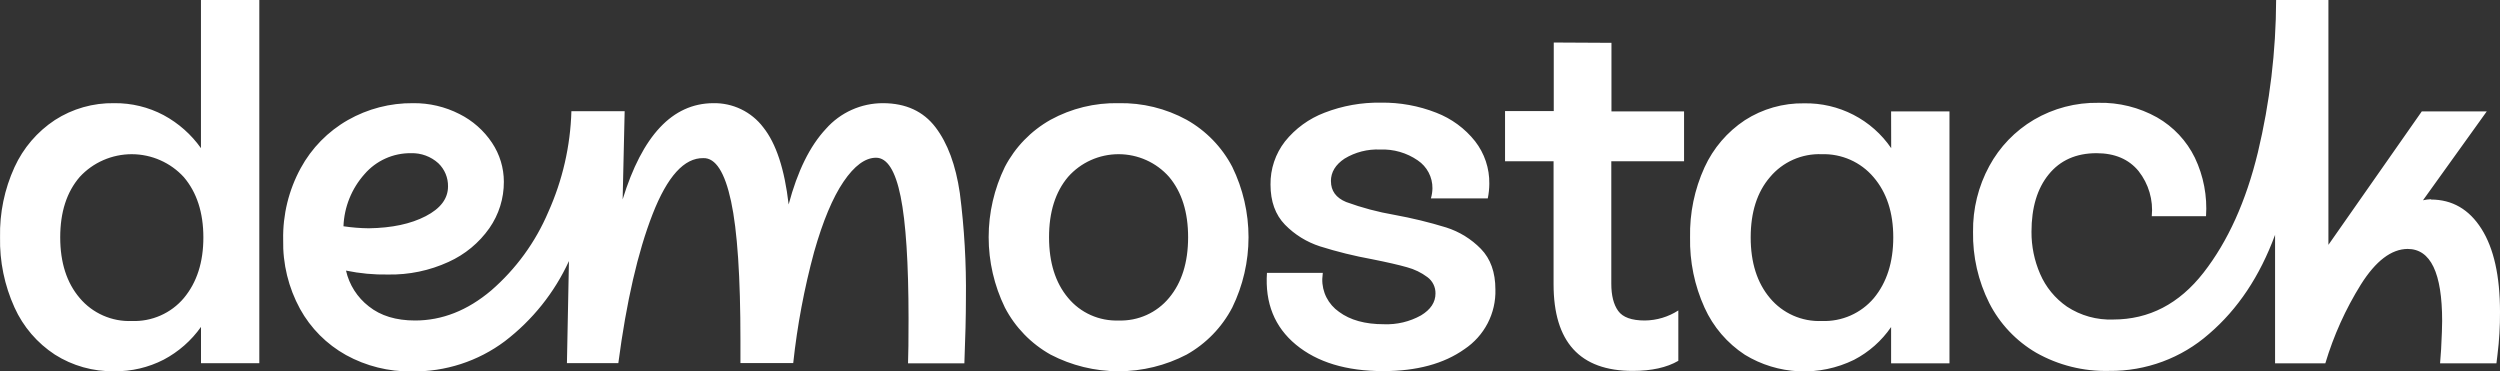 <?xml version="1.0" encoding="UTF-8"?>
<svg xmlns="http://www.w3.org/2000/svg" width="175" height="26" viewBox="0 0 175 26" fill="none">
  <rect x="0" y="0" width="175" height="26" fill="#333333" stroke="none"/>
  <g clip-path="url(#clip0_4_1671)">
    <path d="M127.523 22.47C126.835 22.498 126.15 22.367 125.522 22.089C124.893 21.81 124.338 21.392 123.899 20.866C122.997 19.797 122.547 18.38 122.548 16.614C122.55 14.848 123 13.443 123.899 12.399C124.338 11.873 124.893 11.455 125.522 11.176C126.15 10.898 126.835 10.767 127.523 10.794C128.209 10.773 128.892 10.906 129.52 11.184C130.147 11.462 130.703 11.877 131.146 12.399C132.068 13.471 132.529 14.876 132.529 16.614C132.529 18.353 132.077 19.77 131.171 20.866C130.727 21.391 130.167 21.809 129.537 22.087C128.905 22.365 128.218 22.496 127.528 22.47H127.523ZM78.302 22.435C77.629 22.459 76.96 22.328 76.346 22.053C75.732 21.778 75.191 21.366 74.764 20.849C73.878 19.792 73.434 18.38 73.433 16.614C73.431 14.848 73.874 13.438 74.764 12.383C75.206 11.883 75.749 11.483 76.359 11.209C76.969 10.935 77.631 10.793 78.3 10.793C78.969 10.793 79.631 10.935 80.241 11.209C80.851 11.483 81.395 11.883 81.836 12.383C82.726 13.441 83.169 14.852 83.168 16.614C83.166 18.377 82.722 19.788 81.836 20.849C81.41 21.365 80.869 21.777 80.256 22.052C79.643 22.327 78.974 22.458 78.302 22.435ZM9.226 22.47C8.535 22.497 7.848 22.366 7.217 22.087C6.585 21.809 6.026 21.391 5.583 20.866C4.671 19.797 4.215 18.38 4.215 16.614C4.215 14.848 4.671 13.438 5.583 12.383C6.046 11.881 6.609 11.48 7.237 11.207C7.865 10.933 8.544 10.793 9.229 10.794C9.915 10.796 10.593 10.939 11.219 11.216C11.846 11.492 12.408 11.895 12.868 12.399C13.778 13.471 14.234 14.876 14.236 16.614C14.238 18.353 13.782 19.77 12.868 20.866C12.425 21.391 11.866 21.809 11.234 22.087C10.603 22.365 9.916 22.496 9.226 22.47ZM28.768 10.723C29.475 10.701 30.164 10.954 30.686 11.429C30.905 11.639 31.078 11.892 31.194 12.171C31.31 12.45 31.367 12.751 31.361 13.053C31.361 13.899 30.84 14.593 29.797 15.133C28.755 15.674 27.429 15.956 25.82 15.98C25.225 15.974 24.631 15.927 24.043 15.839C24.093 14.489 24.615 13.198 25.518 12.187C25.919 11.722 26.418 11.35 26.979 11.097C27.541 10.843 28.151 10.716 28.768 10.723ZM132.383 10.371C131.711 9.386 130.802 8.583 129.739 8.035C128.676 7.487 127.491 7.211 126.293 7.233C124.822 7.208 123.376 7.62 122.141 8.414C120.909 9.23 119.93 10.373 119.318 11.712C118.615 13.25 118.27 14.925 118.305 16.614C118.271 18.309 118.616 19.99 119.318 21.536C119.924 22.879 120.903 24.023 122.141 24.834C123.28 25.53 124.579 25.928 125.915 25.99C127.251 26.052 128.582 25.776 129.782 25.188C130.824 24.647 131.715 23.859 132.377 22.893V25.433H136.463V7.796H132.377L132.383 10.371ZM78.302 7.222C76.639 7.187 74.997 7.588 73.541 8.384C72.175 9.152 71.063 10.298 70.341 11.682C69.594 13.216 69.206 14.899 69.206 16.603C69.206 18.308 69.594 19.99 70.341 21.525C71.061 22.91 72.173 24.056 73.541 24.823C75.009 25.588 76.643 25.988 78.302 25.988C79.96 25.988 81.594 25.588 83.062 24.823C84.428 24.055 85.539 22.909 86.26 21.525C87.008 19.991 87.397 18.308 87.397 16.603C87.397 14.899 87.008 13.216 86.26 11.682C85.538 10.299 84.427 9.153 83.062 8.384C81.606 7.589 79.964 7.188 78.302 7.222ZM61.812 7.222C61.055 7.22 60.307 7.38 59.617 7.69C58.928 8 58.313 8.453 57.815 9.019C56.691 10.221 55.822 11.985 55.205 14.312C54.921 11.842 54.329 10.043 53.428 8.914C53.02 8.375 52.487 7.94 51.875 7.645C51.264 7.351 50.59 7.206 49.91 7.222C47.068 7.244 44.96 9.489 43.585 13.957L43.726 7.785H39.998C39.928 10.219 39.379 12.615 38.381 14.839C37.486 16.949 36.118 18.829 34.381 20.335C32.721 21.737 30.944 22.436 29.053 22.435C27.724 22.435 26.646 22.106 25.82 21.448C25.01 20.822 24.445 19.936 24.22 18.942C25.189 19.142 26.178 19.235 27.168 19.217C28.627 19.244 30.073 18.943 31.397 18.335C32.547 17.816 33.535 17 34.257 15.971C34.922 15.018 35.275 13.885 35.27 12.726C35.271 11.753 34.982 10.802 34.44 9.992C33.87 9.137 33.086 8.445 32.164 7.983C31.16 7.47 30.046 7.209 28.917 7.222C27.317 7.206 25.742 7.614 24.353 8.403C22.957 9.199 21.812 10.366 21.048 11.772C20.211 13.308 19.789 15.033 19.822 16.779C19.785 18.469 20.192 20.139 21.003 21.624C21.75 22.978 22.864 24.097 24.22 24.853C25.626 25.628 27.212 26.023 28.82 25.999C31.171 26.035 33.466 25.29 35.342 23.883C37.275 22.404 38.814 20.479 39.826 18.274L39.685 25.419H43.283C43.85 21.116 44.649 17.641 45.68 14.996C46.712 12.35 47.898 11.041 49.237 11.069C50.09 11.045 50.736 12.053 51.175 14.092C51.614 16.131 51.833 19.388 51.831 23.864V25.413H55.526C55.808 22.787 56.297 20.187 56.988 17.637C57.602 15.473 58.289 13.833 59.047 12.718C59.806 11.602 60.564 11.043 61.322 11.041C62.103 11.041 62.677 11.947 63.044 13.757C63.411 15.566 63.596 18.412 63.598 22.294C63.598 23.8 63.586 24.846 63.562 25.433H67.506C67.578 23.601 67.614 22.096 67.614 20.918C67.646 18.442 67.503 15.968 67.188 13.512C66.902 11.557 66.334 10.022 65.483 8.906C64.632 7.791 63.411 7.229 61.821 7.222H61.812ZM93.163 12.688C93.163 12.054 93.482 11.525 94.121 11.102C94.869 10.649 95.736 10.428 96.612 10.467C97.548 10.429 98.472 10.695 99.242 11.226C99.563 11.442 99.825 11.734 100.004 12.075C100.184 12.417 100.276 12.797 100.271 13.182C100.267 13.421 100.231 13.659 100.163 13.888H104.144C104.214 13.551 104.25 13.208 104.252 12.863C104.269 11.787 103.918 10.737 103.255 9.885C102.545 8.99 101.606 8.301 100.537 7.889C99.304 7.405 97.987 7.166 96.662 7.186C95.313 7.163 93.974 7.402 92.717 7.889C91.63 8.302 90.674 8.997 89.949 9.901C89.277 10.766 88.92 11.832 88.936 12.924C88.936 14.1 89.274 15.035 89.949 15.729C90.63 16.426 91.472 16.946 92.402 17.246C93.595 17.621 94.811 17.921 96.042 18.145C97.107 18.357 97.927 18.546 98.494 18.708C99.008 18.846 99.491 19.08 99.917 19.398C100.097 19.53 100.242 19.703 100.341 19.903C100.439 20.102 100.489 20.322 100.484 20.544C100.484 21.158 100.147 21.669 99.471 22.077C98.676 22.52 97.772 22.734 96.861 22.696C95.556 22.696 94.514 22.407 93.733 21.83C93.361 21.571 93.059 21.225 92.854 20.823C92.649 20.42 92.548 19.973 92.56 19.522L92.596 19.099H88.687C88.545 21.215 89.22 22.89 90.713 24.125C92.206 25.359 94.243 25.977 96.825 25.977C99.171 25.977 101.066 25.465 102.511 24.441C103.198 23.983 103.758 23.359 104.137 22.628C104.516 21.897 104.702 21.083 104.678 20.261C104.678 19.063 104.34 18.117 103.665 17.422C102.991 16.731 102.155 16.215 101.232 15.922C100.042 15.557 98.831 15.263 97.606 15.04C96.456 14.842 95.327 14.541 94.231 14.141C93.52 13.847 93.166 13.361 93.166 12.677L93.163 12.688ZM108.763 2.976V7.774H105.353V11.289H108.75V19.895C108.75 23.941 110.595 25.963 114.286 25.963C115.611 25.963 116.676 25.728 117.483 25.257V21.731C116.785 22.182 115.972 22.426 115.138 22.435C114.215 22.435 113.593 22.211 113.273 21.764C112.951 21.317 112.791 20.682 112.791 19.86V11.289H117.884V7.796H112.802V2.998L108.763 2.976ZM170.164 13.946C169.977 13.953 169.792 13.977 169.61 14.018L174.075 7.796H169.527L162.989 17.139V0H159.329C159.316 3.594 158.888 7.174 158.051 10.67C157.221 14.093 155.953 16.897 154.248 19.085C152.542 21.272 150.435 22.366 147.923 22.366C146.776 22.41 145.646 22.094 144.689 21.465C143.858 20.891 143.205 20.097 142.808 19.173C142.404 18.243 142.199 17.24 142.204 16.227C142.204 14.534 142.607 13.194 143.411 12.207C144.215 11.219 145.329 10.725 146.752 10.723C148.03 10.723 149.013 11.14 149.7 11.976C150.405 12.871 150.737 14.002 150.624 15.133H154.422C154.517 13.726 154.249 12.317 153.641 11.041C153.065 9.858 152.142 8.875 150.996 8.219C149.745 7.518 148.326 7.165 146.89 7.197C145.305 7.171 143.743 7.58 142.378 8.379C141.059 9.158 139.977 10.28 139.25 11.624C138.483 13.037 138.091 14.621 138.113 16.227C138.083 17.957 138.473 19.669 139.25 21.217C139.987 22.665 141.128 23.871 142.536 24.693C144.088 25.57 145.852 26.009 147.638 25.963C150.214 25.991 152.708 25.066 154.635 23.369C156.65 21.641 158.19 19.331 159.255 16.439V25.433H162.773C163.354 23.491 164.191 21.635 165.264 19.912C166.305 18.263 167.395 17.434 168.534 17.425C170.145 17.425 170.95 19.107 170.95 22.47C170.95 22.848 170.926 23.506 170.878 24.446L170.805 25.433H174.75L174.823 24.834C174.947 23.839 175.007 22.838 175 21.836C175 19.318 174.566 17.378 173.701 16.015C172.836 14.652 171.658 13.97 170.166 13.968L170.164 13.946ZM14.067 10.371C13.386 9.411 12.492 8.62 11.454 8.06C10.39 7.496 9.2 7.208 7.994 7.222C6.522 7.196 5.076 7.608 3.842 8.403C2.607 9.218 1.628 10.361 1.016 11.701C0.313 13.239 -0.033 14.915 0.003 16.603C-0.032 18.298 0.314 19.979 1.016 21.525C1.622 22.869 2.603 24.013 3.842 24.823C5.08 25.608 6.524 26.013 7.994 25.988C9.198 26.005 10.387 25.726 11.457 25.177C12.497 24.627 13.393 23.841 14.07 22.883V25.422H18.152V0H14.067V10.371Z" fill="white"></path>
  </g>
  <defs>
    <clipPath id="clip0_4_1671">
      <rect width="175" height="26" fill="white"></rect>
    </clipPath>
  </defs>
</svg>
